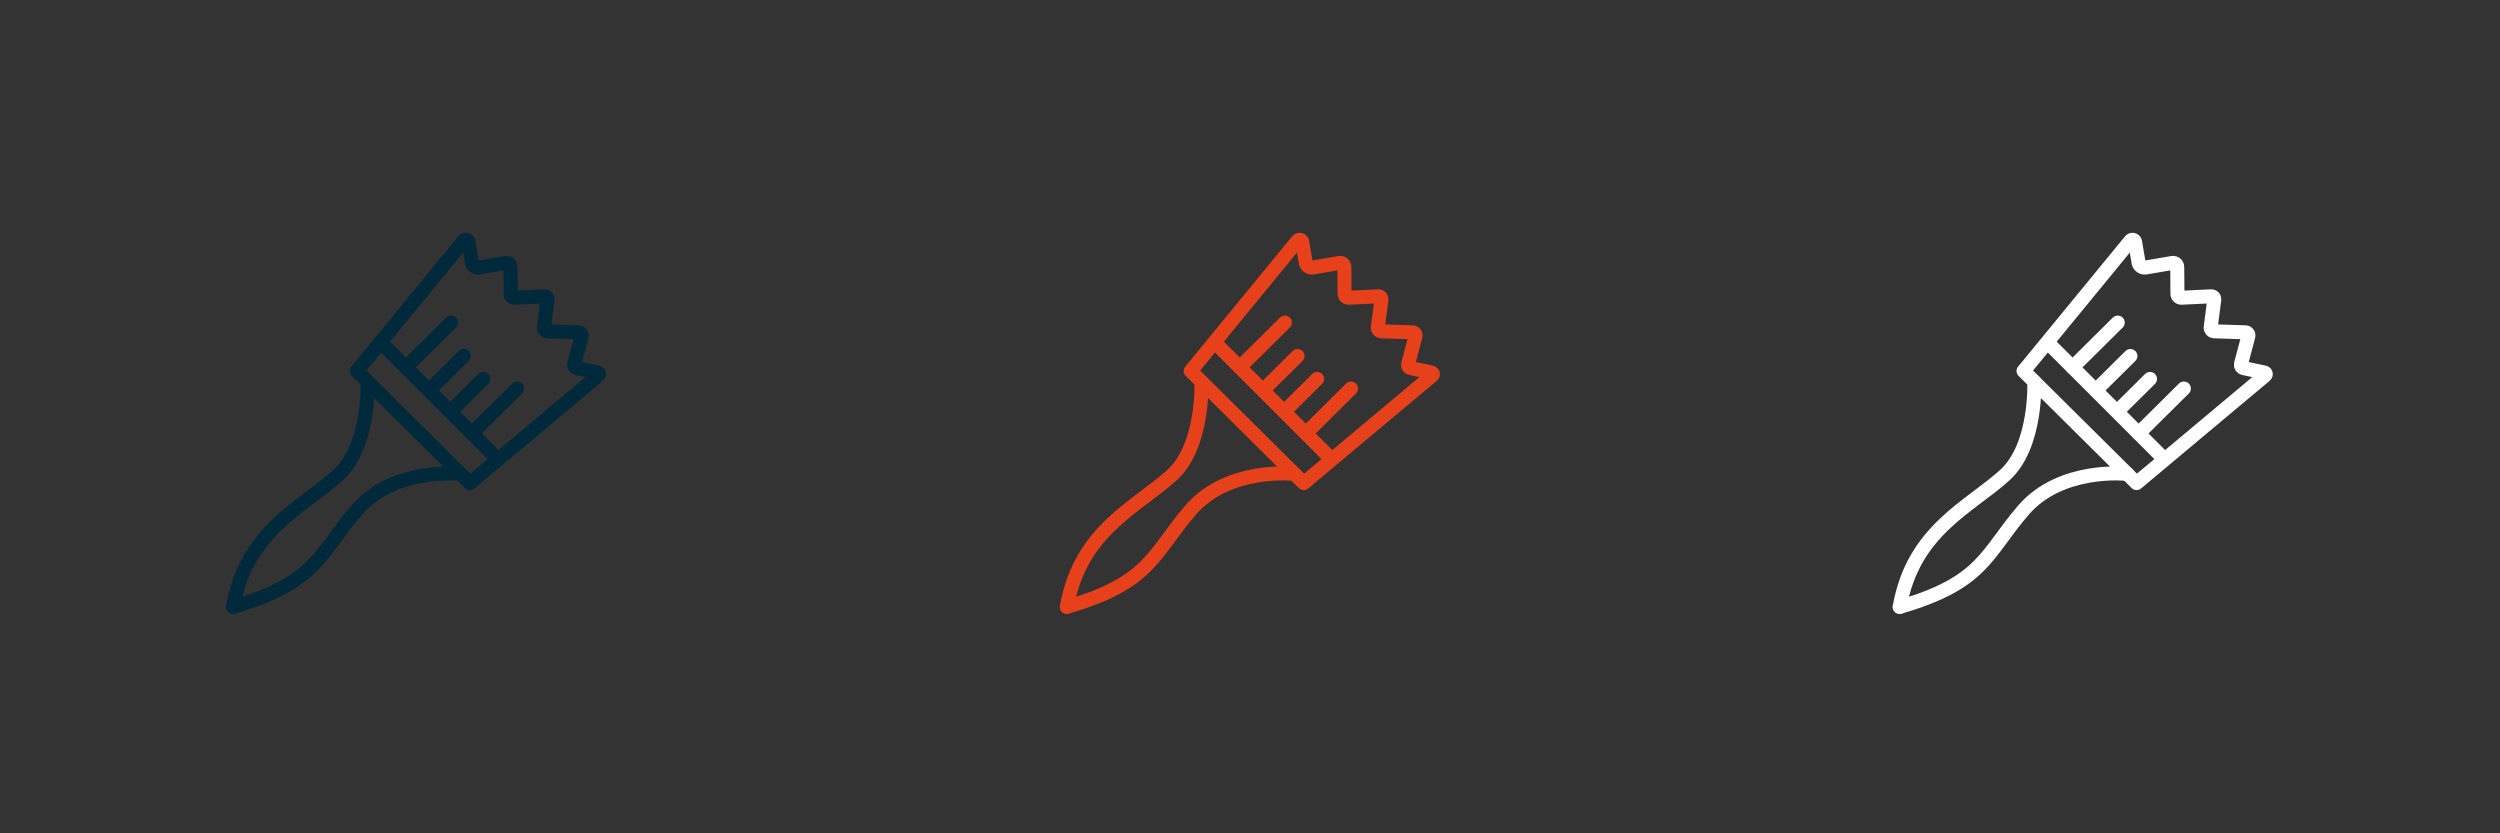 <?xml version="1.0" encoding="utf-8"?>
<!-- Generator: Adobe Illustrator 28.2.0, SVG Export Plug-In . SVG Version: 6.00 Build 0)  -->
<svg version="1.1" id="Calque_1" xmlns="http://www.w3.org/2000/svg" xmlns:xlink="http://www.w3.org/1999/xlink" x="0px" y="0px"
	 viewBox="0 0 1785.47 595" style="enable-background:new 0 0 1785.47 595;" xml:space="preserve">
<rect x="0" y="0" width="1785.47" height="595" fill="#333333" stroke="none"/>
<style type="text/css">
	.st0{fill:none;}
	.st1{fill:none;stroke:#002A3C;stroke-width:10;stroke-linecap:round;stroke-linejoin:round;stroke-miterlimit:10;}
	.st2{fill:none;stroke:#E6411B;stroke-width:10;stroke-linecap:round;stroke-linejoin:round;stroke-miterlimit:10;}
	.st3{fill:none;stroke:#FFFFFF;stroke-width:10;stroke-linecap:round;stroke-linejoin:round;stroke-miterlimit:10;}
</style>
<rect x="595" y="-13.2" class="st0" width="595" height="13.2"/>
<rect x="1189.99" y="-13.2" class="st0" width="595" height="13.2"/>
<rect x="0" y="-13.2" class="st0" width="595" height="13.2"/>
<g>
	<path class="st1" d="M411.93,262.89l15.05,3.19c0.93,0.2,1.22,1.37,0.49,1.98l-91.91,76.96l-80.73-80.08l3.29-3.92l73.08-89.09
		c0.96-1.16,2.82-0.8,3.27,0.64l2.6,15.35c0.66,2.1,2.72,3.43,4.91,3.15l19.29-3.3c1.83-0.23,3.42,1.24,3.34,3.08l0.15,18.91
		c-0.07,1.62,1.27,2.96,2.89,2.88l21.29-1.03c1.27-0.06,2.29,1.04,2.13,2.31l-2.57,19.82c-0.18,1.42,0.83,2.71,2.24,2.87l22.61,0.74
		c1.41,0.05,2.41,1.39,2.05,2.76l-5.26,19.83C409.78,261.28,410.6,262.61,411.93,262.89z"/>
	<line class="st1" x1="272.57" y1="245.1" x2="355.14" y2="327.68"/>
	<line class="st1" x1="289.84" y1="262.38" x2="322.12" y2="230.38"/>
	<line class="st1" x1="308.11" y1="277.09" x2="331.16" y2="254.25"/>
	<line class="st1" x1="322.12" y1="293.48" x2="345.16" y2="270.63"/>
	<line class="st1" x1="337.08" y1="309.48" x2="369.36" y2="277.48"/>
	<path class="st1" d="M166.41,433.43c9.45-54.63,50.33-71.48,75.2-94.24c22.92-20.98,20.9-66.64,20.9-66.64"/>
	<path class="st1" d="M328.95,338.46c0,0-47.14-5.4-74.11,25.77s-28.27,51.8-88.44,69.2"/>
</g>
<g>
	<path class="st2" d="M1007.46,262.89l15.05,3.19c0.93,0.2,1.22,1.37,0.49,1.98l-91.91,76.96l-80.73-80.08l3.29-3.92l73.08-89.09
		c0.96-1.16,2.82-0.8,3.27,0.64l2.6,15.35c0.66,2.1,2.72,3.43,4.91,3.15l19.29-3.3c1.83-0.23,3.42,1.24,3.34,3.08l0.15,18.91
		c-0.07,1.62,1.27,2.96,2.89,2.88l21.29-1.03c1.27-0.06,2.29,1.04,2.13,2.31l-2.57,19.82c-0.18,1.42,0.83,2.71,2.24,2.87l22.61,0.74
		c1.41,0.05,2.41,1.39,2.05,2.76l-5.26,19.83C1005.31,261.28,1006.13,262.61,1007.46,262.89z"/>
	<line class="st2" x1="868.09" y1="245.1" x2="950.67" y2="327.68"/>
	<line class="st2" x1="885.37" y1="262.38" x2="917.65" y2="230.38"/>
	<line class="st2" x1="903.64" y1="277.09" x2="926.69" y2="254.25"/>
	<line class="st2" x1="917.65" y1="293.48" x2="940.69" y2="270.63"/>
	<line class="st2" x1="932.61" y1="309.48" x2="964.88" y2="277.48"/>
	<path class="st2" d="M761.94,433.43c9.45-54.63,50.33-71.48,75.2-94.24c22.92-20.98,20.9-66.64,20.9-66.64"/>
	<path class="st2" d="M924.48,338.46c0,0-47.14-5.4-74.11,25.77s-28.27,51.8-88.44,69.2"/>
</g>
<g>
	<path class="st3" d="M1602.28,262.89l15.05,3.19c0.93,0.2,1.22,1.37,0.49,1.98l-91.91,76.96l-80.73-80.08l3.29-3.92l73.08-89.09
		c0.96-1.16,2.82-0.8,3.27,0.64l2.6,15.35c0.66,2.1,2.72,3.43,4.91,3.15l19.29-3.3c1.83-0.23,3.42,1.24,3.34,3.08l0.15,18.91
		c-0.07,1.62,1.27,2.96,2.89,2.88l21.29-1.03c1.27-0.06,2.29,1.04,2.13,2.31l-2.57,19.82c-0.18,1.42,0.82,2.71,2.24,2.87l22.61,0.74
		c1.41,0.05,2.41,1.39,2.05,2.76l-5.26,19.83C1600.13,261.28,1600.95,262.61,1602.28,262.89z"/>
	<line class="st3" x1="1462.91" y1="245.1" x2="1545.49" y2="327.68"/>
	<line class="st3" x1="1480.19" y1="262.38" x2="1512.47" y2="230.38"/>
	<line class="st3" x1="1498.46" y1="277.09" x2="1521.51" y2="254.25"/>
	<line class="st3" x1="1512.47" y1="293.48" x2="1535.51" y2="270.63"/>
	<line class="st3" x1="1527.43" y1="309.48" x2="1559.7" y2="277.48"/>
	<path class="st3" d="M1356.76,433.43c9.45-54.63,50.33-71.48,75.2-94.24c22.92-20.98,20.9-66.64,20.9-66.64"/>
	<path class="st3" d="M1519.3,338.46c0,0-47.14-5.4-74.11,25.77c-26.96,31.17-28.27,51.8-88.44,69.2"/>
</g>
</svg>
